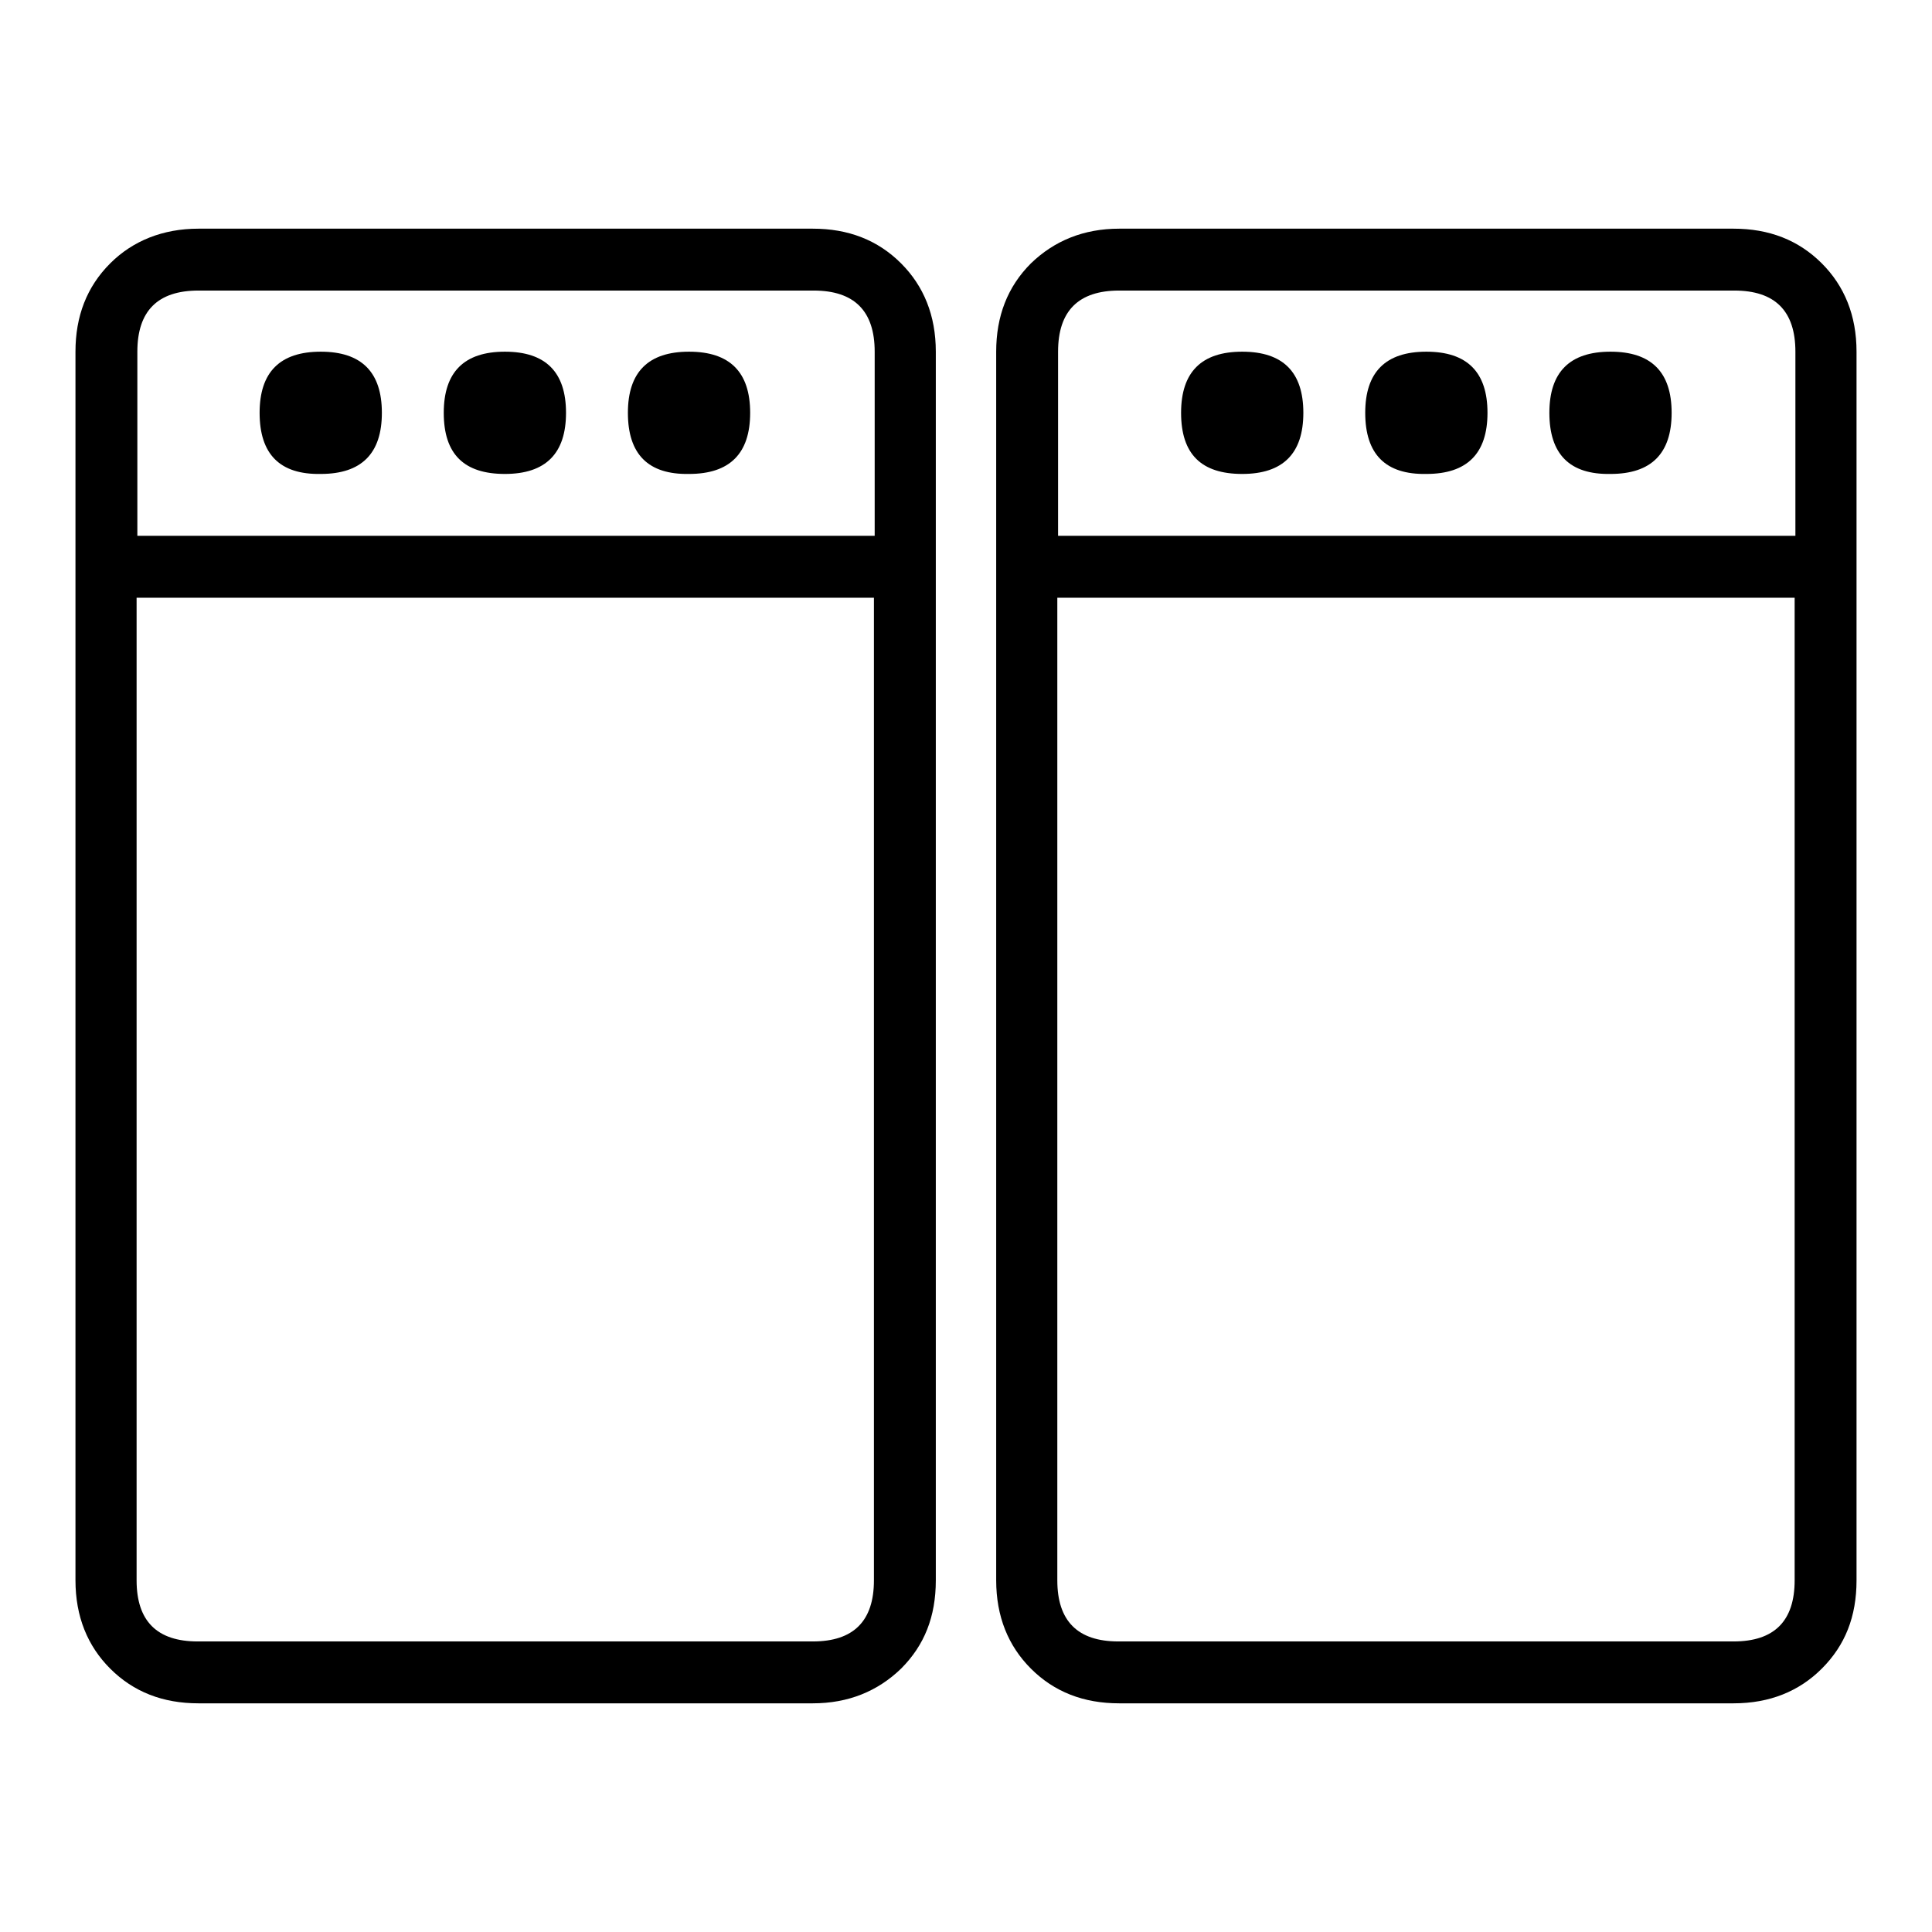 <?xml version="1.0" encoding="utf-8"?>
<!-- Svg Vector Icons : http://www.onlinewebfonts.com/icon -->
<!DOCTYPE svg PUBLIC "-//W3C//DTD SVG 1.1//EN" "http://www.w3.org/Graphics/SVG/1.1/DTD/svg11.dtd">
<svg version="1.1" xmlns="http://www.w3.org/2000/svg" xmlns:xlink="http://www.w3.org/1999/xlink" x="0px" y="0px" viewBox="0 0 256 256" enable-background="new 0 0 256 256" xml:space="preserve">
<g> <path fill="#000000" d="M107.7,30.3c4.7,0,8.6,1.5,11.7,4.6c3,3,4.6,6.9,4.6,11.7v162.8c0,4.8-1.5,8.6-4.6,11.7 c-3.1,3-7,4.6-11.7,4.6H26.3c-4.7,0-8.6-1.5-11.7-4.6c-3-3-4.6-6.9-4.6-11.7V46.6c0-4.7,1.5-8.6,4.6-11.7c3-3,7-4.6,11.7-4.6H107.7 z M26.3,38.5c-5.4,0-8.1,2.7-8.1,8.1V71h97.7V46.6c0-5.4-2.7-8.1-8.1-8.1H26.3z M107.7,217.5c5.4,0,8.1-2.7,8.1-8.1V79.2H18.1 v130.2c0,5.4,2.7,8.1,8.1,8.1H107.7z M34.4,54.7c0-5.4,2.7-8.1,8.1-8.1c5.4,0,8.1,2.7,8.1,8.1c0,5.4-2.7,8.1-8.1,8.1 C37.1,62.9,34.4,60.2,34.4,54.7z M58.8,54.7c0-5.4,2.7-8.1,8.1-8.1s8.1,2.7,8.1,8.1c0,5.4-2.7,8.1-8.1,8.1S58.8,60.2,58.8,54.7z  M83.2,54.7c0-5.4,2.7-8.1,8.1-8.1c5.4,0,8.1,2.7,8.1,8.1c0,5.4-2.7,8.1-8.1,8.1C85.9,62.9,83.2,60.2,83.2,54.7z M229.7,30.3 c4.7,0,8.6,1.5,11.7,4.6c3,3,4.6,6.9,4.6,11.7v162.8c0,4.8-1.5,8.6-4.6,11.7c-3,3-6.9,4.6-11.7,4.6h-81.4c-4.7,0-8.6-1.5-11.7-4.6 c-3-3-4.6-6.9-4.6-11.7V46.6c0-4.7,1.5-8.6,4.6-11.7c3.1-3,7-4.6,11.7-4.6H229.7z M148.3,38.5c-5.4,0-8.1,2.7-8.1,8.1V71h97.7V46.6 c0-5.4-2.7-8.1-8.1-8.1H148.3z M229.7,217.5c5.4,0,8.1-2.7,8.1-8.1V79.2h-97.7v130.2c0,5.4,2.7,8.1,8.1,8.1H229.7z M156.5,54.7 c0-5.4,2.7-8.1,8.1-8.1s8.1,2.7,8.1,8.1c0,5.4-2.7,8.1-8.1,8.1S156.5,60.2,156.5,54.7z M180.9,54.7c0-5.4,2.7-8.1,8.1-8.1 c5.4,0,8.1,2.7,8.1,8.1c0,5.4-2.7,8.1-8.1,8.1C183.6,62.9,180.9,60.2,180.9,54.7z M205.3,54.7c0-5.4,2.7-8.1,8.1-8.1 c5.4,0,8.1,2.7,8.1,8.1c0,5.4-2.7,8.1-8.1,8.1C208,62.9,205.3,60.2,205.3,54.7z"/></g>
</svg>